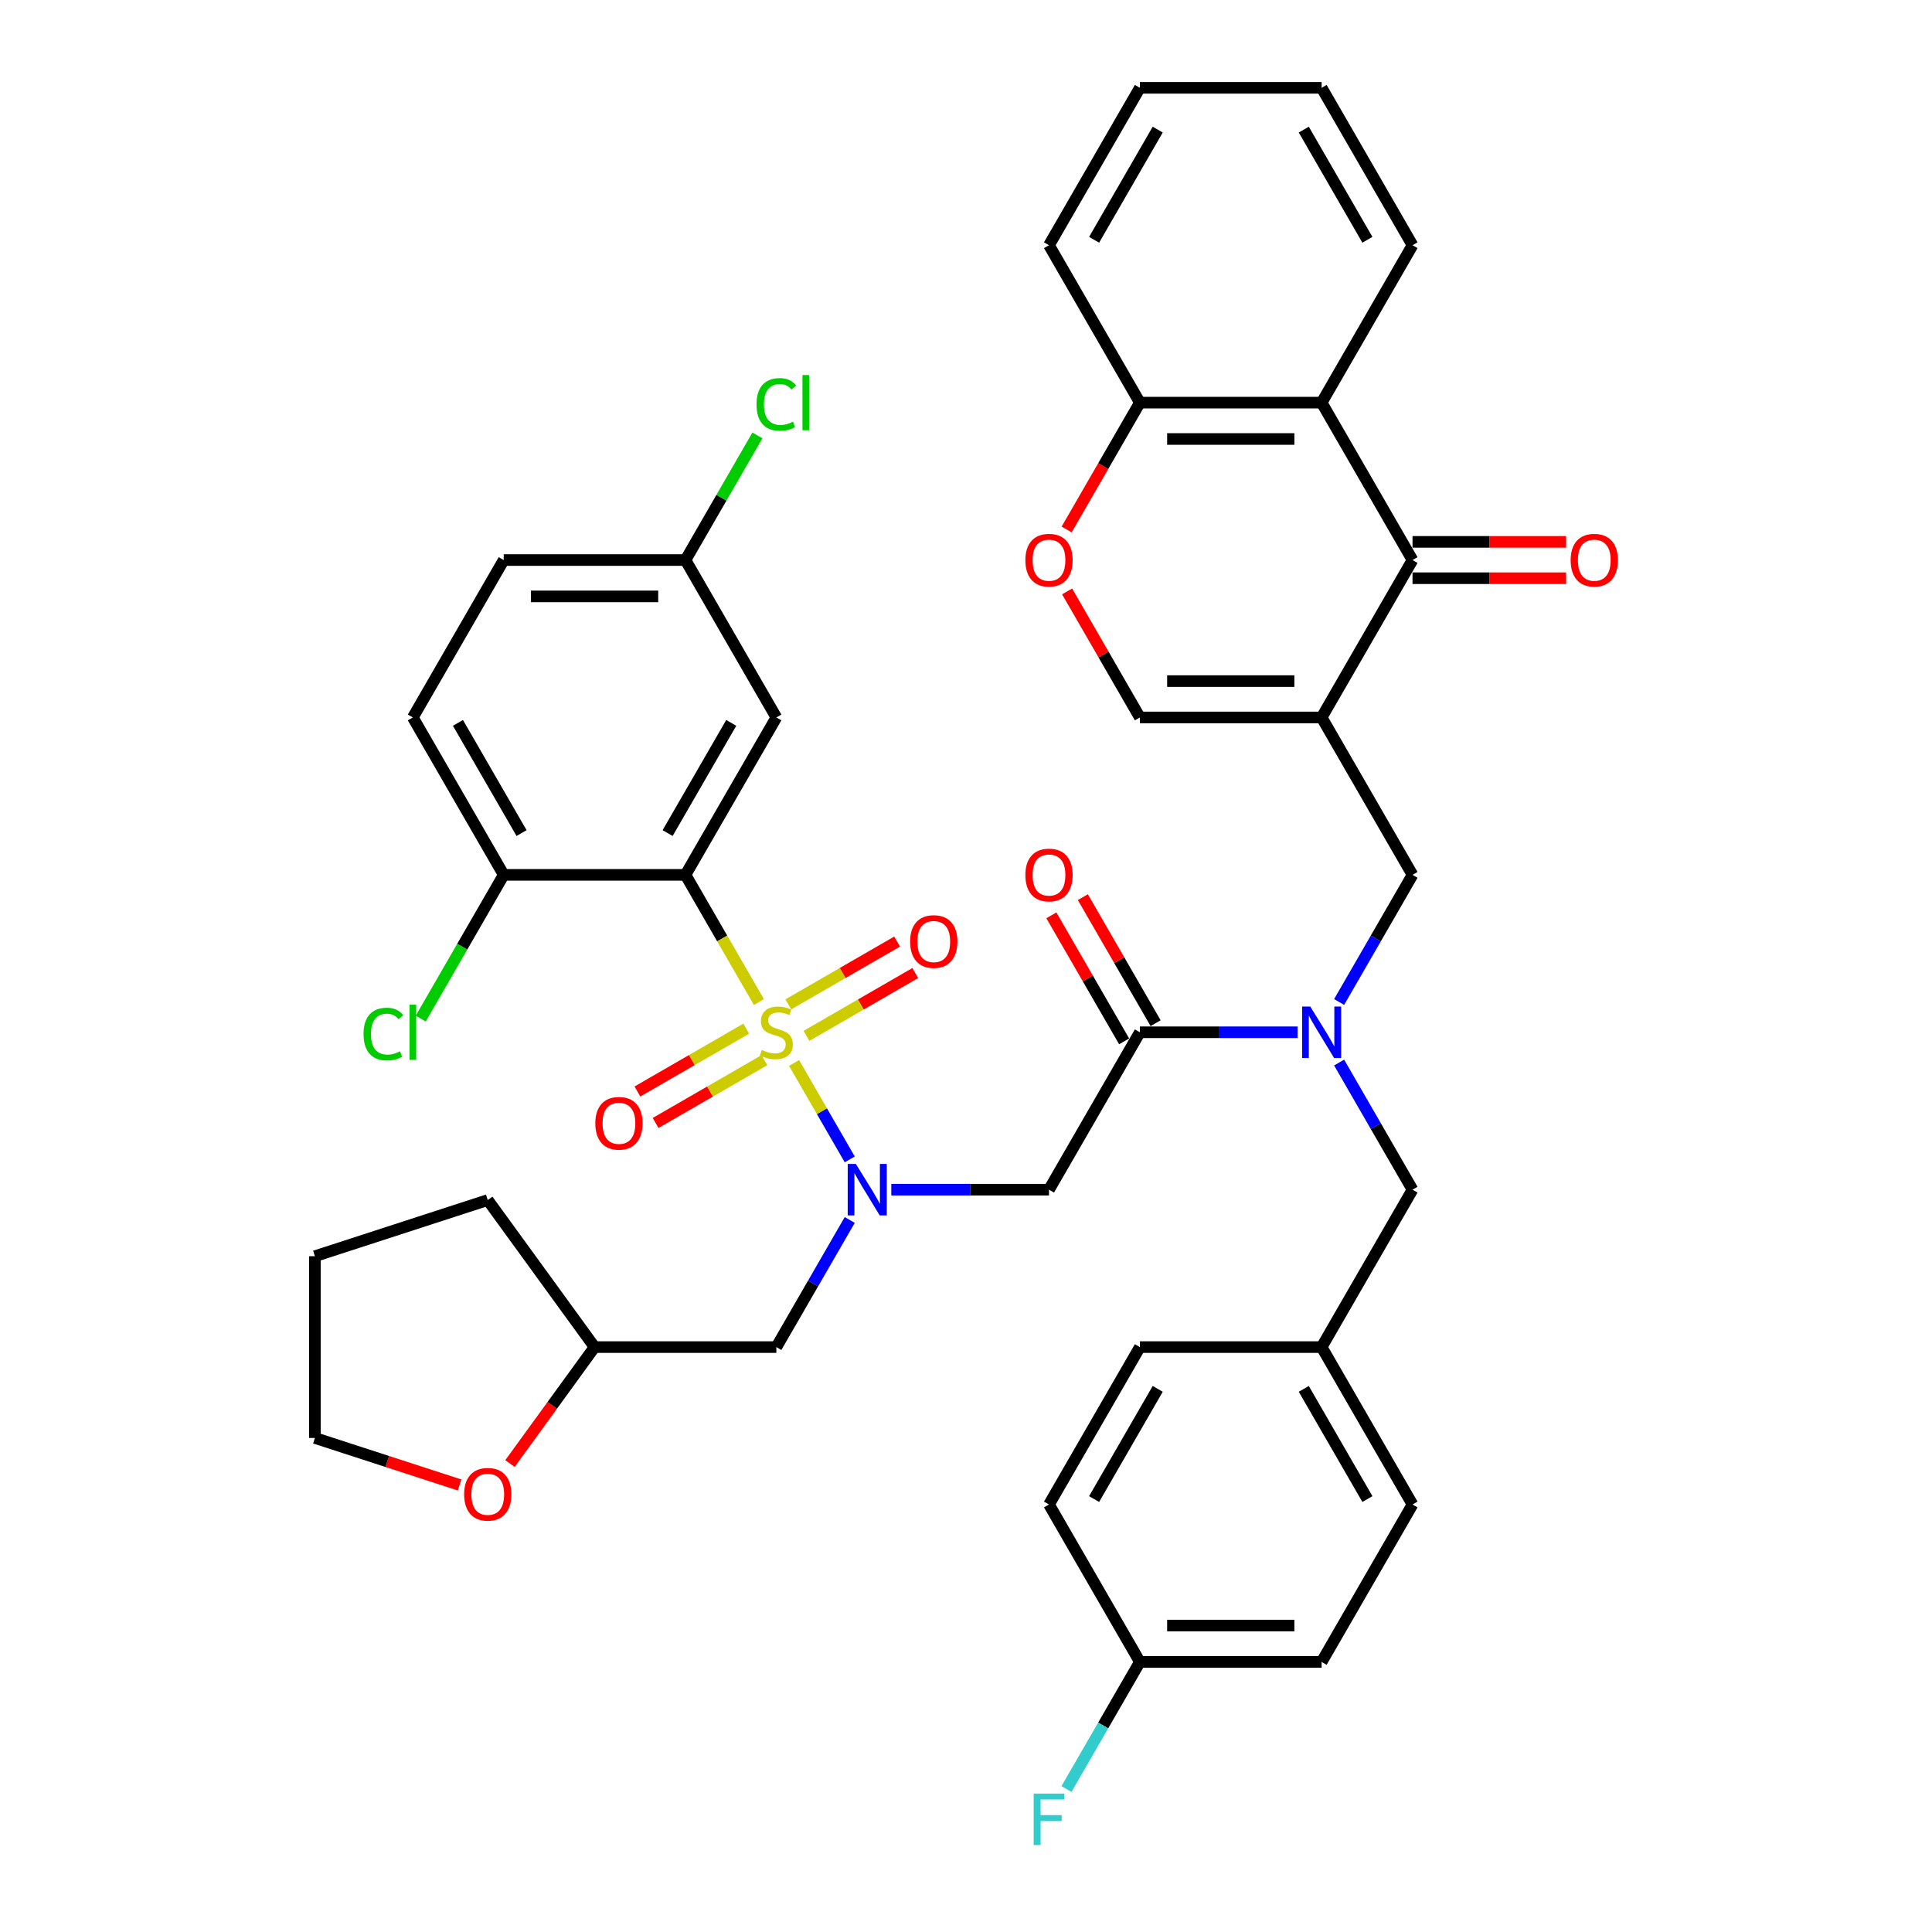 <?xml version='1.0' encoding='iso-8859-1'?>
<svg version='1.1' baseProfile='full'
              xmlns='http://www.w3.org/2000/svg'
                      xmlns:rdkit='http://www.rdkit.org/xml'
                      xmlns:xlink='http://www.w3.org/1999/xlink'
                  xml:space='preserve'
width='1000px' height='1000px' viewBox='0 0 1000 1000'>
<!-- END OF HEADER -->
<rect style='opacity:1.0;fill:#FFFFFF;stroke:none' width='1000' height='1000' x='0' y='0'> </rect>
<path class='bond-0' d='M 439.831,631.45 L 420.836,664.351' style='fill:none;fill-rule:evenodd;stroke:#0000FF;stroke-width:6px;stroke-linecap:butt;stroke-linejoin:miter;stroke-opacity:1' />
<path class='bond-0' d='M 420.836,664.351 L 401.84,697.251' style='fill:none;fill-rule:evenodd;stroke:#000000;stroke-width:6px;stroke-linecap:butt;stroke-linejoin:miter;stroke-opacity:1' />
<path class='bond-1' d='M 461.336,615.777 L 502.147,615.777' style='fill:none;fill-rule:evenodd;stroke:#0000FF;stroke-width:6px;stroke-linecap:butt;stroke-linejoin:miter;stroke-opacity:1' />
<path class='bond-1' d='M 502.147,615.777 L 542.959,615.777' style='fill:none;fill-rule:evenodd;stroke:#000000;stroke-width:6px;stroke-linecap:butt;stroke-linejoin:miter;stroke-opacity:1' />
<path class='bond-2' d='M 439.831,600.103 L 425.425,575.152' style='fill:none;fill-rule:evenodd;stroke:#0000FF;stroke-width:6px;stroke-linecap:butt;stroke-linejoin:miter;stroke-opacity:1' />
<path class='bond-2' d='M 425.425,575.152 L 411.019,550.201' style='fill:none;fill-rule:evenodd;stroke:#CCCC00;stroke-width:6px;stroke-linecap:butt;stroke-linejoin:miter;stroke-opacity:1' />
<path class='bond-3' d='M 354.801,452.828 L 401.84,371.353' style='fill:none;fill-rule:evenodd;stroke:#000000;stroke-width:6px;stroke-linecap:butt;stroke-linejoin:miter;stroke-opacity:1' />
<path class='bond-3' d='M 345.562,431.199 L 378.49,374.166' style='fill:none;fill-rule:evenodd;stroke:#000000;stroke-width:6px;stroke-linecap:butt;stroke-linejoin:miter;stroke-opacity:1' />
<path class='bond-4' d='M 354.801,452.828 L 260.722,452.828' style='fill:none;fill-rule:evenodd;stroke:#000000;stroke-width:6px;stroke-linecap:butt;stroke-linejoin:miter;stroke-opacity:1' />
<path class='bond-5' d='M 354.801,452.828 L 373.807,485.747' style='fill:none;fill-rule:evenodd;stroke:#000000;stroke-width:6px;stroke-linecap:butt;stroke-linejoin:miter;stroke-opacity:1' />
<path class='bond-5' d='M 373.807,485.747 L 392.813,518.666' style='fill:none;fill-rule:evenodd;stroke:#CCCC00;stroke-width:6px;stroke-linecap:butt;stroke-linejoin:miter;stroke-opacity:1' />
<path class='bond-6' d='M 542.959,615.777 L 589.998,534.302' style='fill:none;fill-rule:evenodd;stroke:#000000;stroke-width:6px;stroke-linecap:butt;stroke-linejoin:miter;stroke-opacity:1' />
<path class='bond-7' d='M 598.145,529.598 L 579.313,496.98' style='fill:none;fill-rule:evenodd;stroke:#000000;stroke-width:6px;stroke-linecap:butt;stroke-linejoin:miter;stroke-opacity:1' />
<path class='bond-7' d='M 579.313,496.98 L 560.481,464.362' style='fill:none;fill-rule:evenodd;stroke:#FF0000;stroke-width:6px;stroke-linecap:butt;stroke-linejoin:miter;stroke-opacity:1' />
<path class='bond-7' d='M 581.85,539.006 L 563.018,506.388' style='fill:none;fill-rule:evenodd;stroke:#000000;stroke-width:6px;stroke-linecap:butt;stroke-linejoin:miter;stroke-opacity:1' />
<path class='bond-7' d='M 563.018,506.388 L 544.186,473.77' style='fill:none;fill-rule:evenodd;stroke:#FF0000;stroke-width:6px;stroke-linecap:butt;stroke-linejoin:miter;stroke-opacity:1' />
<path class='bond-8' d='M 589.998,534.302 L 630.809,534.302' style='fill:none;fill-rule:evenodd;stroke:#000000;stroke-width:6px;stroke-linecap:butt;stroke-linejoin:miter;stroke-opacity:1' />
<path class='bond-8' d='M 630.809,534.302 L 671.621,534.302' style='fill:none;fill-rule:evenodd;stroke:#0000FF;stroke-width:6px;stroke-linecap:butt;stroke-linejoin:miter;stroke-opacity:1' />
<path class='bond-9' d='M 417.439,536.16 L 445.595,519.904' style='fill:none;fill-rule:evenodd;stroke:#CCCC00;stroke-width:6px;stroke-linecap:butt;stroke-linejoin:miter;stroke-opacity:1' />
<path class='bond-9' d='M 445.595,519.904 L 473.751,503.648' style='fill:none;fill-rule:evenodd;stroke:#FF0000;stroke-width:6px;stroke-linecap:butt;stroke-linejoin:miter;stroke-opacity:1' />
<path class='bond-9' d='M 408.031,519.865 L 436.187,503.609' style='fill:none;fill-rule:evenodd;stroke:#CCCC00;stroke-width:6px;stroke-linecap:butt;stroke-linejoin:miter;stroke-opacity:1' />
<path class='bond-9' d='M 436.187,503.609 L 464.343,487.353' style='fill:none;fill-rule:evenodd;stroke:#FF0000;stroke-width:6px;stroke-linecap:butt;stroke-linejoin:miter;stroke-opacity:1' />
<path class='bond-10' d='M 386.242,532.445 L 358.086,548.701' style='fill:none;fill-rule:evenodd;stroke:#CCCC00;stroke-width:6px;stroke-linecap:butt;stroke-linejoin:miter;stroke-opacity:1' />
<path class='bond-10' d='M 358.086,548.701 L 329.93,564.957' style='fill:none;fill-rule:evenodd;stroke:#FF0000;stroke-width:6px;stroke-linecap:butt;stroke-linejoin:miter;stroke-opacity:1' />
<path class='bond-10' d='M 395.65,548.74 L 367.494,564.996' style='fill:none;fill-rule:evenodd;stroke:#CCCC00;stroke-width:6px;stroke-linecap:butt;stroke-linejoin:miter;stroke-opacity:1' />
<path class='bond-10' d='M 367.494,564.996 L 339.337,581.252' style='fill:none;fill-rule:evenodd;stroke:#FF0000;stroke-width:6px;stroke-linecap:butt;stroke-linejoin:miter;stroke-opacity:1' />
<path class='bond-11' d='M 401.84,371.353 L 354.801,289.878' style='fill:none;fill-rule:evenodd;stroke:#000000;stroke-width:6px;stroke-linecap:butt;stroke-linejoin:miter;stroke-opacity:1' />
<path class='bond-12' d='M 260.722,452.828 L 213.683,371.353' style='fill:none;fill-rule:evenodd;stroke:#000000;stroke-width:6px;stroke-linecap:butt;stroke-linejoin:miter;stroke-opacity:1' />
<path class='bond-12' d='M 269.961,431.199 L 237.034,374.166' style='fill:none;fill-rule:evenodd;stroke:#000000;stroke-width:6px;stroke-linecap:butt;stroke-linejoin:miter;stroke-opacity:1' />
<path class='bond-13' d='M 260.722,452.828 L 239.244,490.029' style='fill:none;fill-rule:evenodd;stroke:#000000;stroke-width:6px;stroke-linecap:butt;stroke-linejoin:miter;stroke-opacity:1' />
<path class='bond-13' d='M 239.244,490.029 L 217.766,527.23' style='fill:none;fill-rule:evenodd;stroke:#00CC00;stroke-width:6px;stroke-linecap:butt;stroke-linejoin:miter;stroke-opacity:1' />
<path class='bond-14' d='M 263.96,757.539 L 285.861,727.395' style='fill:none;fill-rule:evenodd;stroke:#FF0000;stroke-width:6px;stroke-linecap:butt;stroke-linejoin:miter;stroke-opacity:1' />
<path class='bond-14' d='M 285.861,727.395 L 307.762,697.251' style='fill:none;fill-rule:evenodd;stroke:#000000;stroke-width:6px;stroke-linecap:butt;stroke-linejoin:miter;stroke-opacity:1' />
<path class='bond-15' d='M 237.881,768.625 L 200.435,756.458' style='fill:none;fill-rule:evenodd;stroke:#FF0000;stroke-width:6px;stroke-linecap:butt;stroke-linejoin:miter;stroke-opacity:1' />
<path class='bond-15' d='M 200.435,756.458 L 162.989,744.291' style='fill:none;fill-rule:evenodd;stroke:#000000;stroke-width:6px;stroke-linecap:butt;stroke-linejoin:miter;stroke-opacity:1' />
<path class='bond-16' d='M 307.762,697.251 L 401.84,697.251' style='fill:none;fill-rule:evenodd;stroke:#000000;stroke-width:6px;stroke-linecap:butt;stroke-linejoin:miter;stroke-opacity:1' />
<path class='bond-17' d='M 307.762,697.251 L 252.463,621.14' style='fill:none;fill-rule:evenodd;stroke:#000000;stroke-width:6px;stroke-linecap:butt;stroke-linejoin:miter;stroke-opacity:1' />
<path class='bond-18' d='M 693.126,549.976 L 712.121,582.876' style='fill:none;fill-rule:evenodd;stroke:#0000FF;stroke-width:6px;stroke-linecap:butt;stroke-linejoin:miter;stroke-opacity:1' />
<path class='bond-18' d='M 712.121,582.876 L 731.116,615.777' style='fill:none;fill-rule:evenodd;stroke:#000000;stroke-width:6px;stroke-linecap:butt;stroke-linejoin:miter;stroke-opacity:1' />
<path class='bond-19' d='M 693.126,518.629 L 712.121,485.728' style='fill:none;fill-rule:evenodd;stroke:#0000FF;stroke-width:6px;stroke-linecap:butt;stroke-linejoin:miter;stroke-opacity:1' />
<path class='bond-19' d='M 712.121,485.728 L 731.116,452.828' style='fill:none;fill-rule:evenodd;stroke:#000000;stroke-width:6px;stroke-linecap:butt;stroke-linejoin:miter;stroke-opacity:1' />
<path class='bond-20' d='M 684.077,860.201 L 589.998,860.201' style='fill:none;fill-rule:evenodd;stroke:#000000;stroke-width:6px;stroke-linecap:butt;stroke-linejoin:miter;stroke-opacity:1' />
<path class='bond-20' d='M 669.965,841.385 L 604.11,841.385' style='fill:none;fill-rule:evenodd;stroke:#000000;stroke-width:6px;stroke-linecap:butt;stroke-linejoin:miter;stroke-opacity:1' />
<path class='bond-21' d='M 684.077,860.201 L 731.116,778.726' style='fill:none;fill-rule:evenodd;stroke:#000000;stroke-width:6px;stroke-linecap:butt;stroke-linejoin:miter;stroke-opacity:1' />
<path class='bond-22' d='M 731.116,452.828 L 684.077,371.353' style='fill:none;fill-rule:evenodd;stroke:#000000;stroke-width:6px;stroke-linecap:butt;stroke-linejoin:miter;stroke-opacity:1' />
<path class='bond-23' d='M 589.998,860.201 L 542.959,778.726' style='fill:none;fill-rule:evenodd;stroke:#000000;stroke-width:6px;stroke-linecap:butt;stroke-linejoin:miter;stroke-opacity:1' />
<path class='bond-24' d='M 589.998,860.201 L 571.003,893.101' style='fill:none;fill-rule:evenodd;stroke:#000000;stroke-width:6px;stroke-linecap:butt;stroke-linejoin:miter;stroke-opacity:1' />
<path class='bond-24' d='M 571.003,893.101 L 552.008,926.002' style='fill:none;fill-rule:evenodd;stroke:#33CCCC;stroke-width:6px;stroke-linecap:butt;stroke-linejoin:miter;stroke-opacity:1' />
<path class='bond-25' d='M 731.116,289.878 L 684.077,208.404' style='fill:none;fill-rule:evenodd;stroke:#000000;stroke-width:6px;stroke-linecap:butt;stroke-linejoin:miter;stroke-opacity:1' />
<path class='bond-26' d='M 731.116,289.878 L 684.077,371.353' style='fill:none;fill-rule:evenodd;stroke:#000000;stroke-width:6px;stroke-linecap:butt;stroke-linejoin:miter;stroke-opacity:1' />
<path class='bond-27' d='M 731.116,299.286 L 770.864,299.286' style='fill:none;fill-rule:evenodd;stroke:#000000;stroke-width:6px;stroke-linecap:butt;stroke-linejoin:miter;stroke-opacity:1' />
<path class='bond-27' d='M 770.864,299.286 L 810.613,299.286' style='fill:none;fill-rule:evenodd;stroke:#FF0000;stroke-width:6px;stroke-linecap:butt;stroke-linejoin:miter;stroke-opacity:1' />
<path class='bond-27' d='M 731.116,280.471 L 770.864,280.471' style='fill:none;fill-rule:evenodd;stroke:#000000;stroke-width:6px;stroke-linecap:butt;stroke-linejoin:miter;stroke-opacity:1' />
<path class='bond-27' d='M 770.864,280.471 L 810.613,280.471' style='fill:none;fill-rule:evenodd;stroke:#FF0000;stroke-width:6px;stroke-linecap:butt;stroke-linejoin:miter;stroke-opacity:1' />
<path class='bond-28' d='M 684.077,208.404 L 589.998,208.404' style='fill:none;fill-rule:evenodd;stroke:#000000;stroke-width:6px;stroke-linecap:butt;stroke-linejoin:miter;stroke-opacity:1' />
<path class='bond-28' d='M 669.965,227.22 L 604.11,227.22' style='fill:none;fill-rule:evenodd;stroke:#000000;stroke-width:6px;stroke-linecap:butt;stroke-linejoin:miter;stroke-opacity:1' />
<path class='bond-29' d='M 684.077,208.404 L 731.116,126.929' style='fill:none;fill-rule:evenodd;stroke:#000000;stroke-width:6px;stroke-linecap:butt;stroke-linejoin:miter;stroke-opacity:1' />
<path class='bond-30' d='M 684.077,371.353 L 589.998,371.353' style='fill:none;fill-rule:evenodd;stroke:#000000;stroke-width:6px;stroke-linecap:butt;stroke-linejoin:miter;stroke-opacity:1' />
<path class='bond-30' d='M 669.965,352.537 L 604.11,352.537' style='fill:none;fill-rule:evenodd;stroke:#000000;stroke-width:6px;stroke-linecap:butt;stroke-linejoin:miter;stroke-opacity:1' />
<path class='bond-31' d='M 589.998,371.353 L 571.166,338.735' style='fill:none;fill-rule:evenodd;stroke:#000000;stroke-width:6px;stroke-linecap:butt;stroke-linejoin:miter;stroke-opacity:1' />
<path class='bond-31' d='M 571.166,338.735 L 552.334,306.116' style='fill:none;fill-rule:evenodd;stroke:#FF0000;stroke-width:6px;stroke-linecap:butt;stroke-linejoin:miter;stroke-opacity:1' />
<path class='bond-32' d='M 552.095,274.054 L 571.046,241.229' style='fill:none;fill-rule:evenodd;stroke:#FF0000;stroke-width:6px;stroke-linecap:butt;stroke-linejoin:miter;stroke-opacity:1' />
<path class='bond-32' d='M 571.046,241.229 L 589.998,208.404' style='fill:none;fill-rule:evenodd;stroke:#000000;stroke-width:6px;stroke-linecap:butt;stroke-linejoin:miter;stroke-opacity:1' />
<path class='bond-33' d='M 589.998,208.404 L 542.959,126.929' style='fill:none;fill-rule:evenodd;stroke:#000000;stroke-width:6px;stroke-linecap:butt;stroke-linejoin:miter;stroke-opacity:1' />
<path class='bond-34' d='M 731.116,126.929 L 684.077,45.455' style='fill:none;fill-rule:evenodd;stroke:#000000;stroke-width:6px;stroke-linecap:butt;stroke-linejoin:miter;stroke-opacity:1' />
<path class='bond-34' d='M 707.765,124.116 L 674.838,67.084' style='fill:none;fill-rule:evenodd;stroke:#000000;stroke-width:6px;stroke-linecap:butt;stroke-linejoin:miter;stroke-opacity:1' />
<path class='bond-35' d='M 542.959,126.929 L 589.998,45.455' style='fill:none;fill-rule:evenodd;stroke:#000000;stroke-width:6px;stroke-linecap:butt;stroke-linejoin:miter;stroke-opacity:1' />
<path class='bond-35' d='M 566.309,124.116 L 599.237,67.084' style='fill:none;fill-rule:evenodd;stroke:#000000;stroke-width:6px;stroke-linecap:butt;stroke-linejoin:miter;stroke-opacity:1' />
<path class='bond-36' d='M 684.077,45.455 L 589.998,45.455' style='fill:none;fill-rule:evenodd;stroke:#000000;stroke-width:6px;stroke-linecap:butt;stroke-linejoin:miter;stroke-opacity:1' />
<path class='bond-37' d='M 542.959,778.726 L 589.998,697.251' style='fill:none;fill-rule:evenodd;stroke:#000000;stroke-width:6px;stroke-linecap:butt;stroke-linejoin:miter;stroke-opacity:1' />
<path class='bond-37' d='M 566.309,775.913 L 599.237,718.881' style='fill:none;fill-rule:evenodd;stroke:#000000;stroke-width:6px;stroke-linecap:butt;stroke-linejoin:miter;stroke-opacity:1' />
<path class='bond-38' d='M 589.998,697.251 L 684.077,697.251' style='fill:none;fill-rule:evenodd;stroke:#000000;stroke-width:6px;stroke-linecap:butt;stroke-linejoin:miter;stroke-opacity:1' />
<path class='bond-39' d='M 684.077,697.251 L 731.116,778.726' style='fill:none;fill-rule:evenodd;stroke:#000000;stroke-width:6px;stroke-linecap:butt;stroke-linejoin:miter;stroke-opacity:1' />
<path class='bond-39' d='M 674.838,718.881 L 707.765,775.913' style='fill:none;fill-rule:evenodd;stroke:#000000;stroke-width:6px;stroke-linecap:butt;stroke-linejoin:miter;stroke-opacity:1' />
<path class='bond-40' d='M 684.077,697.251 L 731.116,615.777' style='fill:none;fill-rule:evenodd;stroke:#000000;stroke-width:6px;stroke-linecap:butt;stroke-linejoin:miter;stroke-opacity:1' />
<path class='bond-41' d='M 162.989,744.291 L 162.989,650.212' style='fill:none;fill-rule:evenodd;stroke:#000000;stroke-width:6px;stroke-linecap:butt;stroke-linejoin:miter;stroke-opacity:1' />
<path class='bond-42' d='M 252.463,621.14 L 162.989,650.212' style='fill:none;fill-rule:evenodd;stroke:#000000;stroke-width:6px;stroke-linecap:butt;stroke-linejoin:miter;stroke-opacity:1' />
<path class='bond-43' d='M 213.683,371.353 L 260.722,289.878' style='fill:none;fill-rule:evenodd;stroke:#000000;stroke-width:6px;stroke-linecap:butt;stroke-linejoin:miter;stroke-opacity:1' />
<path class='bond-44' d='M 354.801,289.878 L 373.421,257.627' style='fill:none;fill-rule:evenodd;stroke:#000000;stroke-width:6px;stroke-linecap:butt;stroke-linejoin:miter;stroke-opacity:1' />
<path class='bond-44' d='M 373.421,257.627 L 392.042,225.376' style='fill:none;fill-rule:evenodd;stroke:#00CC00;stroke-width:6px;stroke-linecap:butt;stroke-linejoin:miter;stroke-opacity:1' />
<path class='bond-45' d='M 354.801,289.878 L 260.722,289.878' style='fill:none;fill-rule:evenodd;stroke:#000000;stroke-width:6px;stroke-linecap:butt;stroke-linejoin:miter;stroke-opacity:1' />
<path class='bond-45' d='M 340.689,308.694 L 274.834,308.694' style='fill:none;fill-rule:evenodd;stroke:#000000;stroke-width:6px;stroke-linecap:butt;stroke-linejoin:miter;stroke-opacity:1' />
<path  class='atom-0' d='M 442.99 602.455
L 451.721 616.567
Q 452.586 617.959, 453.979 620.481
Q 455.371 623.002, 455.446 623.153
L 455.446 602.455
L 458.984 602.455
L 458.984 629.098
L 455.334 629.098
L 445.963 613.669
Q 444.872 611.863, 443.705 609.793
Q 442.577 607.724, 442.238 607.084
L 442.238 629.098
L 438.776 629.098
L 438.776 602.455
L 442.99 602.455
' fill='#0000FF'/>
<path  class='atom-4' d='M 530.728 452.903
Q 530.728 446.506, 533.889 442.931
Q 537.05 439.356, 542.959 439.356
Q 548.867 439.356, 552.028 442.931
Q 555.189 446.506, 555.189 452.903
Q 555.189 459.375, 551.99 463.063
Q 548.791 466.714, 542.959 466.714
Q 537.088 466.714, 533.889 463.063
Q 530.728 459.413, 530.728 452.903
M 542.959 463.703
Q 547.023 463.703, 549.205 460.994
Q 551.426 458.247, 551.426 452.903
Q 551.426 447.672, 549.205 445.038
Q 547.023 442.366, 542.959 442.366
Q 538.894 442.366, 536.674 445
Q 534.491 447.634, 534.491 452.903
Q 534.491 458.284, 536.674 460.994
Q 538.894 463.703, 542.959 463.703
' fill='#FF0000'/>
<path  class='atom-5' d='M 394.314 543.447
Q 394.615 543.56, 395.857 544.086
Q 397.099 544.613, 398.454 544.952
Q 399.846 545.253, 401.201 545.253
Q 403.722 545.253, 405.19 544.049
Q 406.657 542.807, 406.657 540.662
Q 406.657 539.194, 405.905 538.291
Q 405.19 537.388, 404.061 536.899
Q 402.932 536.41, 401.05 535.845
Q 398.679 535.13, 397.249 534.453
Q 395.857 533.775, 394.841 532.345
Q 393.863 530.915, 393.863 528.507
Q 393.863 525.158, 396.12 523.088
Q 398.416 521.018, 402.932 521.018
Q 406.017 521.018, 409.517 522.486
L 408.652 525.384
Q 405.453 524.066, 403.045 524.066
Q 400.448 524.066, 399.018 525.158
Q 397.588 526.211, 397.626 528.055
Q 397.626 529.485, 398.341 530.351
Q 399.093 531.216, 400.147 531.706
Q 401.238 532.195, 403.045 532.759
Q 405.453 533.512, 406.883 534.265
Q 408.313 535.017, 409.329 536.56
Q 410.383 538.065, 410.383 540.662
Q 410.383 544.35, 407.899 546.344
Q 405.453 548.301, 401.351 548.301
Q 398.98 548.301, 397.174 547.774
Q 395.405 547.285, 393.298 546.42
L 394.314 543.447
' fill='#CCCC00'/>
<path  class='atom-6' d='M 471.085 487.338
Q 471.085 480.941, 474.246 477.366
Q 477.407 473.791, 483.315 473.791
Q 489.223 473.791, 492.384 477.366
Q 495.545 480.941, 495.545 487.338
Q 495.545 493.811, 492.347 497.499
Q 489.148 501.149, 483.315 501.149
Q 477.444 501.149, 474.246 497.499
Q 471.085 493.848, 471.085 487.338
M 483.315 498.138
Q 487.379 498.138, 489.562 495.429
Q 491.782 492.682, 491.782 487.338
Q 491.782 482.107, 489.562 479.473
Q 487.379 476.801, 483.315 476.801
Q 479.251 476.801, 477.031 479.435
Q 474.848 482.07, 474.848 487.338
Q 474.848 492.719, 477.031 495.429
Q 479.251 498.138, 483.315 498.138
' fill='#FF0000'/>
<path  class='atom-7' d='M 308.136 581.417
Q 308.136 575.02, 311.297 571.445
Q 314.458 567.87, 320.366 567.87
Q 326.274 567.87, 329.435 571.445
Q 332.596 575.02, 332.596 581.417
Q 332.596 587.889, 329.397 591.577
Q 326.199 595.228, 320.366 595.228
Q 314.495 595.228, 311.297 591.577
Q 308.136 587.927, 308.136 581.417
M 320.366 592.217
Q 324.43 592.217, 326.613 589.508
Q 328.833 586.761, 328.833 581.417
Q 328.833 576.186, 326.613 573.552
Q 324.43 570.88, 320.366 570.88
Q 316.302 570.88, 314.081 573.514
Q 311.899 576.148, 311.899 581.417
Q 311.899 586.798, 314.081 589.508
Q 316.302 592.217, 320.366 592.217
' fill='#FF0000'/>
<path  class='atom-10' d='M 240.233 773.438
Q 240.233 767.041, 243.394 763.466
Q 246.555 759.891, 252.463 759.891
Q 258.372 759.891, 261.533 763.466
Q 264.694 767.041, 264.694 773.438
Q 264.694 779.911, 261.495 783.599
Q 258.296 787.249, 252.463 787.249
Q 246.593 787.249, 243.394 783.599
Q 240.233 779.948, 240.233 773.438
M 252.463 784.238
Q 256.528 784.238, 258.71 781.529
Q 260.931 778.782, 260.931 773.438
Q 260.931 768.207, 258.71 765.573
Q 256.528 762.901, 252.463 762.901
Q 248.399 762.901, 246.179 765.535
Q 243.996 768.17, 243.996 773.438
Q 243.996 778.819, 246.179 781.529
Q 248.399 784.238, 252.463 784.238
' fill='#FF0000'/>
<path  class='atom-12' d='M 678.187 520.981
L 686.918 535.092
Q 687.783 536.485, 689.176 539.006
Q 690.568 541.527, 690.643 541.678
L 690.643 520.981
L 694.181 520.981
L 694.181 547.624
L 690.531 547.624
L 681.16 532.195
Q 680.069 530.389, 678.902 528.319
Q 677.773 526.249, 677.435 525.609
L 677.435 547.624
L 673.973 547.624
L 673.973 520.981
L 678.187 520.981
' fill='#0000FF'/>
<path  class='atom-20' d='M 530.728 289.954
Q 530.728 283.556, 533.889 279.981
Q 537.05 276.406, 542.959 276.406
Q 548.867 276.406, 552.028 279.981
Q 555.189 283.556, 555.189 289.954
Q 555.189 296.426, 551.99 300.114
Q 548.791 303.764, 542.959 303.764
Q 537.088 303.764, 533.889 300.114
Q 530.728 296.464, 530.728 289.954
M 542.959 300.754
Q 547.023 300.754, 549.205 298.044
Q 551.426 295.297, 551.426 289.954
Q 551.426 284.723, 549.205 282.089
Q 547.023 279.417, 542.959 279.417
Q 538.894 279.417, 536.674 282.051
Q 534.491 284.685, 534.491 289.954
Q 534.491 295.335, 536.674 298.044
Q 538.894 300.754, 542.959 300.754
' fill='#FF0000'/>
<path  class='atom-23' d='M 812.965 289.954
Q 812.965 283.556, 816.126 279.981
Q 819.287 276.406, 825.195 276.406
Q 831.103 276.406, 834.264 279.981
Q 837.425 283.556, 837.425 289.954
Q 837.425 296.426, 834.226 300.114
Q 831.028 303.764, 825.195 303.764
Q 819.324 303.764, 816.126 300.114
Q 812.965 296.464, 812.965 289.954
M 825.195 300.754
Q 829.259 300.754, 831.442 298.044
Q 833.662 295.297, 833.662 289.954
Q 833.662 284.723, 831.442 282.089
Q 829.259 279.417, 825.195 279.417
Q 821.131 279.417, 818.91 282.051
Q 816.728 284.685, 816.728 289.954
Q 816.728 295.335, 818.91 298.044
Q 821.131 300.754, 825.195 300.754
' fill='#FF0000'/>
<path  class='atom-32' d='M 535.037 928.354
L 550.88 928.354
L 550.88 931.402
L 538.612 931.402
L 538.612 939.493
L 549.525 939.493
L 549.525 942.578
L 538.612 942.578
L 538.612 954.997
L 535.037 954.997
L 535.037 928.354
' fill='#33CCCC'/>
<path  class='atom-39' d='M 188.169 535.224
Q 188.169 528.601, 191.254 525.139
Q 194.378 521.639, 200.286 521.639
Q 205.78 521.639, 208.715 525.515
L 206.232 527.547
Q 204.087 524.725, 200.286 524.725
Q 196.259 524.725, 194.114 527.434
Q 192.007 530.106, 192.007 535.224
Q 192.007 540.493, 194.19 543.202
Q 196.41 545.912, 200.7 545.912
Q 203.635 545.912, 207.06 544.143
L 208.113 546.965
Q 206.721 547.868, 204.614 548.395
Q 202.506 548.922, 200.173 548.922
Q 194.378 548.922, 191.254 545.385
Q 188.169 541.847, 188.169 535.224
' fill='#00CC00'/>
<path  class='atom-39' d='M 211.952 520.021
L 215.414 520.021
L 215.414 548.583
L 211.952 548.583
L 211.952 520.021
' fill='#00CC00'/>
<path  class='atom-41' d='M 391.567 209.326
Q 391.567 202.703, 394.653 199.24
Q 397.776 195.741, 403.684 195.741
Q 409.179 195.741, 412.114 199.617
L 409.63 201.649
Q 407.485 198.827, 403.684 198.827
Q 399.658 198.827, 397.513 201.536
Q 395.405 204.208, 395.405 209.326
Q 395.405 214.594, 397.588 217.304
Q 399.808 220.013, 404.098 220.013
Q 407.034 220.013, 410.458 218.244
L 411.512 221.067
Q 410.119 221.97, 408.012 222.497
Q 405.905 223.024, 403.571 223.024
Q 397.776 223.024, 394.653 219.486
Q 391.567 215.949, 391.567 209.326
' fill='#00CC00'/>
<path  class='atom-41' d='M 415.35 194.123
L 418.812 194.123
L 418.812 222.685
L 415.35 222.685
L 415.35 194.123
' fill='#00CC00'/>
</svg>
